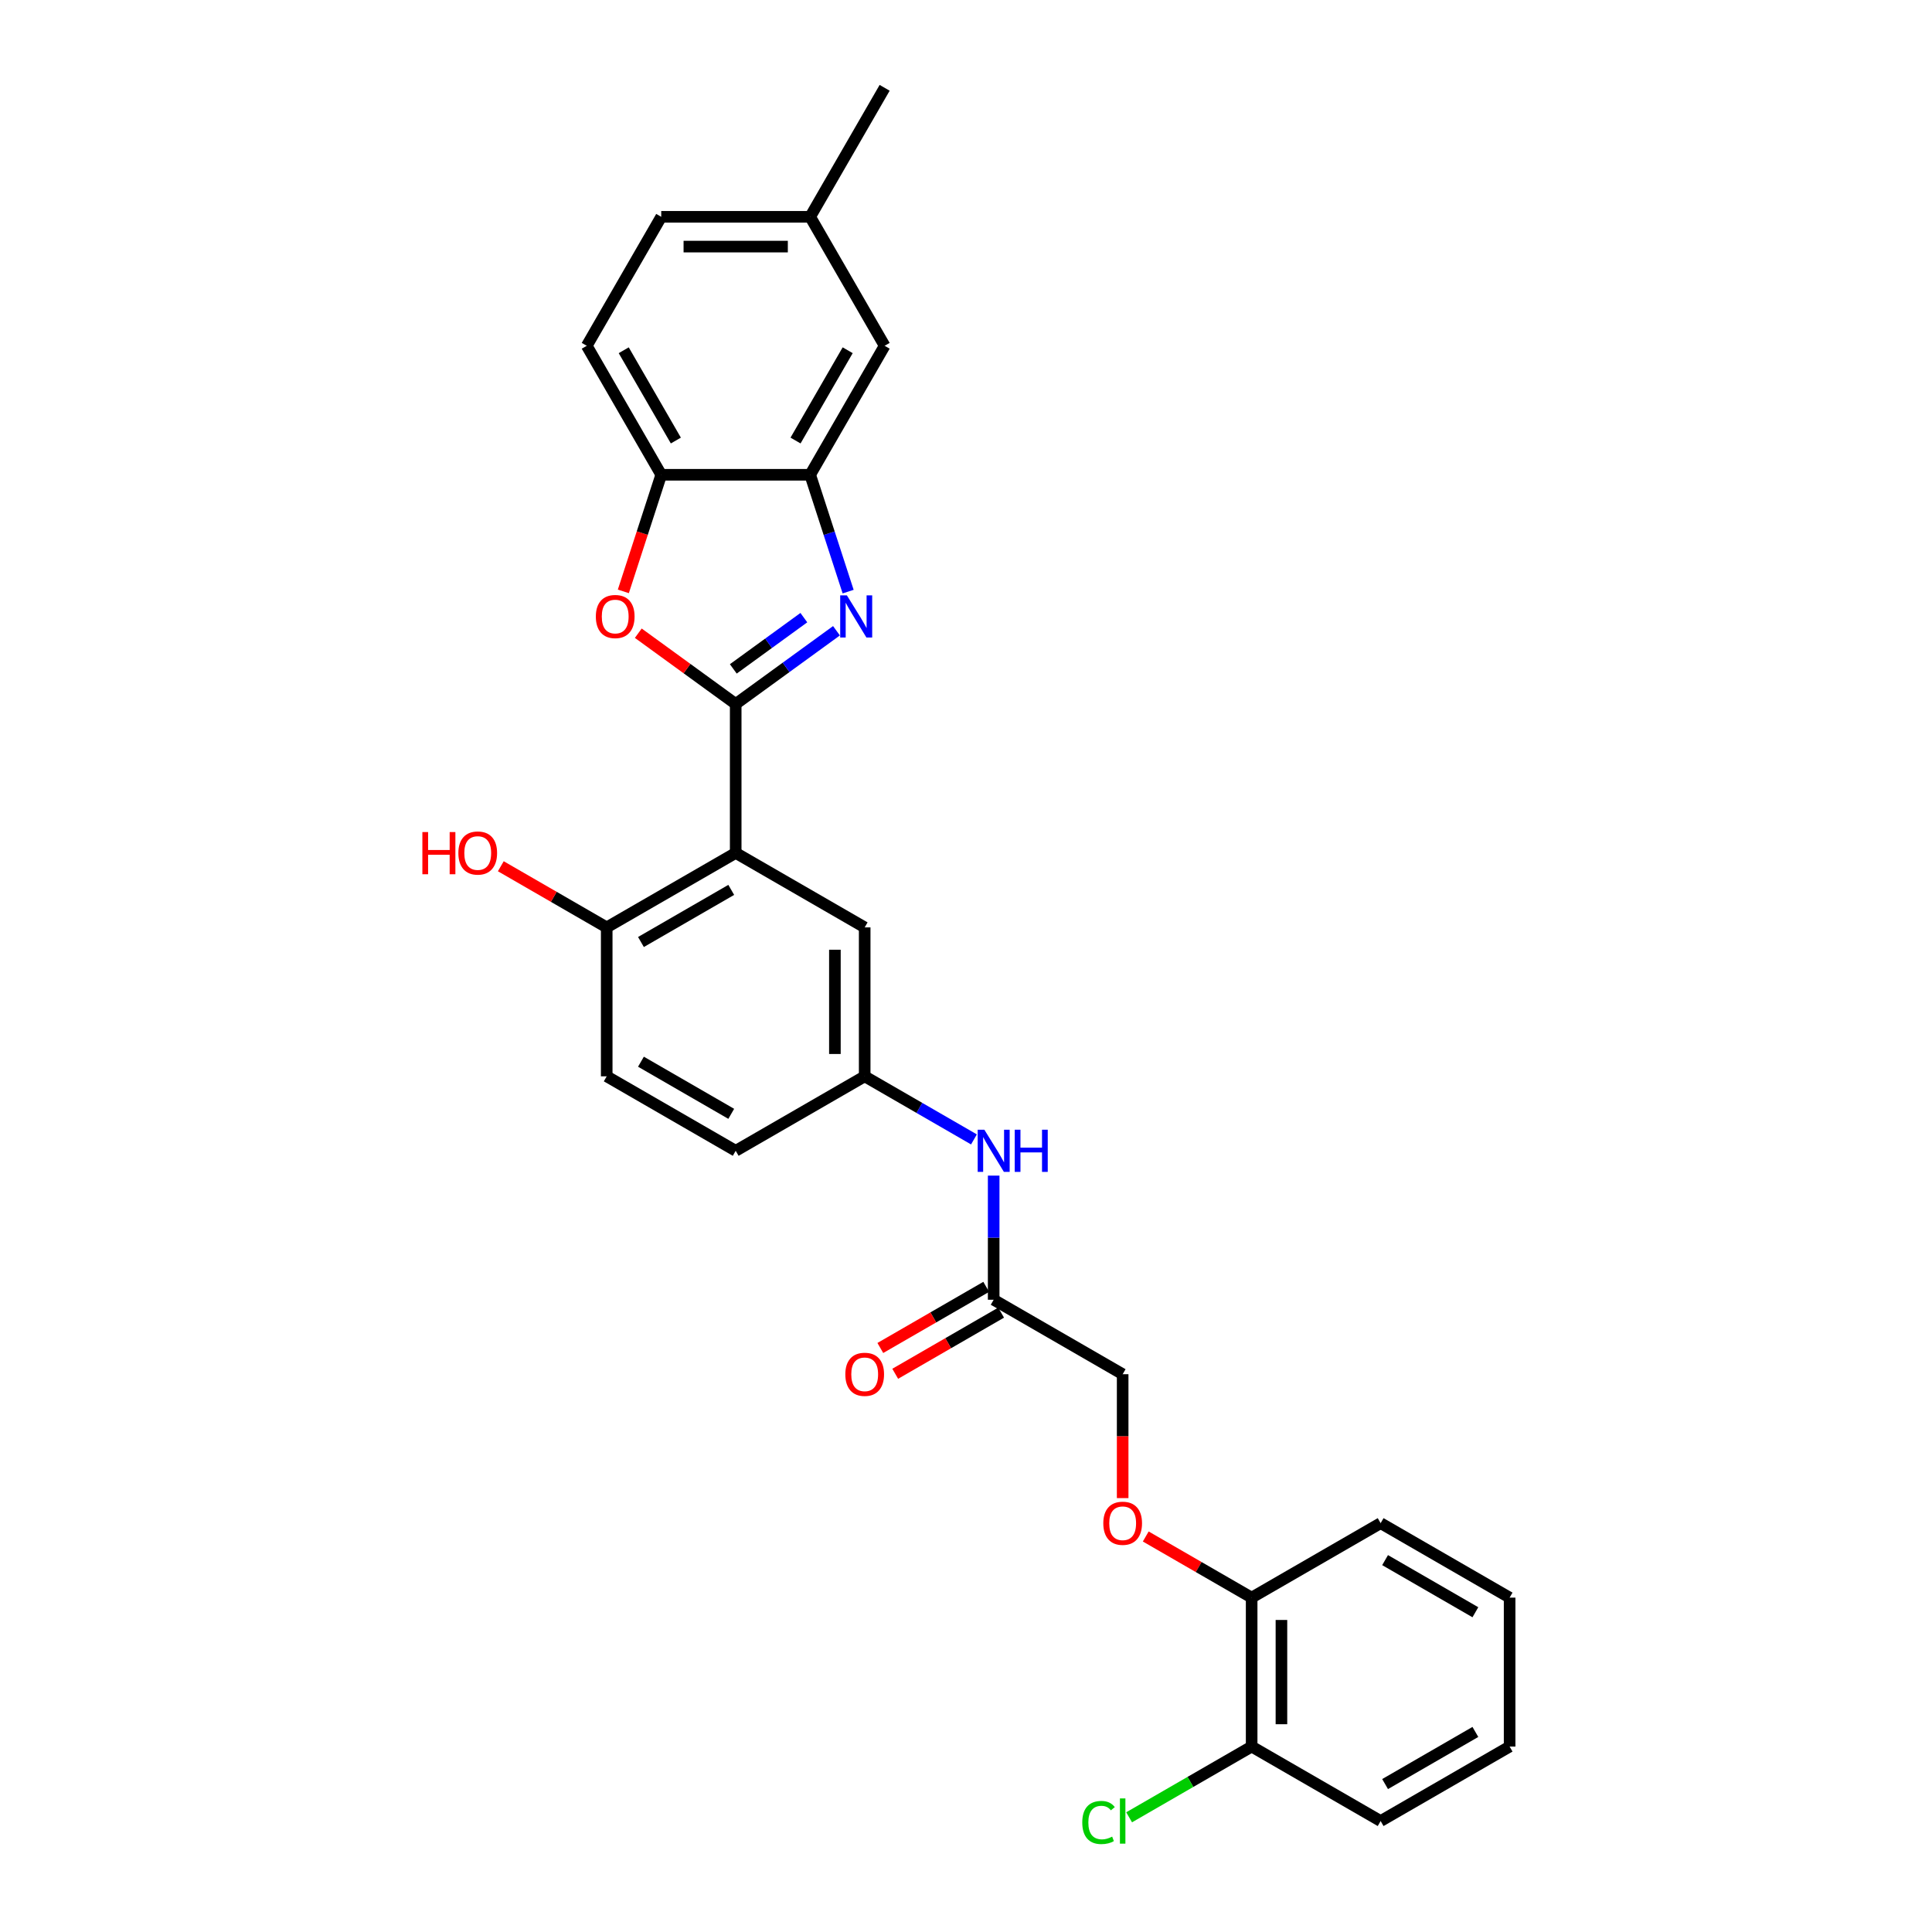 <?xml version='1.0' encoding='iso-8859-1'?>
<svg version='1.1' baseProfile='full'
              xmlns='http://www.w3.org/2000/svg'
                      xmlns:rdkit='http://www.rdkit.org/xml'
                      xmlns:xlink='http://www.w3.org/1999/xlink'
                  xml:space='preserve'
width='1000px' height='1000px' viewBox='0 0 1000 1000'>
<!-- END OF HEADER -->
<rect style='opacity:1.0;fill:#FFFFFF;stroke:none' width='1000' height='1000' x='0' y='0'> </rect>
<path class='bond-0' d='M 380.797,364.377 L 406.878,345.428' style='fill:none;fill-rule:evenodd;stroke:#000000;stroke-width:6px;stroke-linecap:butt;stroke-linejoin:miter;stroke-opacity:1' />
<path class='bond-0' d='M 406.878,345.428 L 432.958,326.479' style='fill:none;fill-rule:evenodd;stroke:#0000FF;stroke-width:6px;stroke-linecap:butt;stroke-linejoin:miter;stroke-opacity:1' />
<path class='bond-0' d='M 379.558,346.219 L 397.815,332.954' style='fill:none;fill-rule:evenodd;stroke:#000000;stroke-width:6px;stroke-linecap:butt;stroke-linejoin:miter;stroke-opacity:1' />
<path class='bond-0' d='M 397.815,332.954 L 416.071,319.69' style='fill:none;fill-rule:evenodd;stroke:#0000FF;stroke-width:6px;stroke-linecap:butt;stroke-linejoin:miter;stroke-opacity:1' />
<path class='bond-1' d='M 380.797,364.377 L 380.797,441.469' style='fill:none;fill-rule:evenodd;stroke:#000000;stroke-width:6px;stroke-linecap:butt;stroke-linejoin:miter;stroke-opacity:1' />
<path class='bond-2' d='M 380.797,364.377 L 355.587,346.061' style='fill:none;fill-rule:evenodd;stroke:#000000;stroke-width:6px;stroke-linecap:butt;stroke-linejoin:miter;stroke-opacity:1' />
<path class='bond-2' d='M 355.587,346.061 L 330.377,327.745' style='fill:none;fill-rule:evenodd;stroke:#FF0000;stroke-width:6px;stroke-linecap:butt;stroke-linejoin:miter;stroke-opacity:1' />
<path class='bond-3' d='M 438.992,306.22 L 429.167,275.982' style='fill:none;fill-rule:evenodd;stroke:#0000FF;stroke-width:6px;stroke-linecap:butt;stroke-linejoin:miter;stroke-opacity:1' />
<path class='bond-3' d='M 429.167,275.982 L 419.343,245.745' style='fill:none;fill-rule:evenodd;stroke:#000000;stroke-width:6px;stroke-linecap:butt;stroke-linejoin:miter;stroke-opacity:1' />
<path class='bond-5' d='M 380.797,441.469 L 314.033,480.015' style='fill:none;fill-rule:evenodd;stroke:#000000;stroke-width:6px;stroke-linecap:butt;stroke-linejoin:miter;stroke-opacity:1' />
<path class='bond-5' d='M 378.491,460.603 L 331.757,487.585' style='fill:none;fill-rule:evenodd;stroke:#000000;stroke-width:6px;stroke-linecap:butt;stroke-linejoin:miter;stroke-opacity:1' />
<path class='bond-6' d='M 380.797,441.469 L 447.56,480.015' style='fill:none;fill-rule:evenodd;stroke:#000000;stroke-width:6px;stroke-linecap:butt;stroke-linejoin:miter;stroke-opacity:1' />
<path class='bond-4' d='M 322.641,306.097 L 332.446,275.921' style='fill:none;fill-rule:evenodd;stroke:#FF0000;stroke-width:6px;stroke-linecap:butt;stroke-linejoin:miter;stroke-opacity:1' />
<path class='bond-4' d='M 332.446,275.921 L 342.251,245.745' style='fill:none;fill-rule:evenodd;stroke:#000000;stroke-width:6px;stroke-linecap:butt;stroke-linejoin:miter;stroke-opacity:1' />
<path class='bond-9' d='M 419.343,245.745 L 457.889,178.981' style='fill:none;fill-rule:evenodd;stroke:#000000;stroke-width:6px;stroke-linecap:butt;stroke-linejoin:miter;stroke-opacity:1' />
<path class='bond-9' d='M 411.772,228.021 L 438.754,181.287' style='fill:none;fill-rule:evenodd;stroke:#000000;stroke-width:6px;stroke-linecap:butt;stroke-linejoin:miter;stroke-opacity:1' />
<path class='bond-28' d='M 419.343,245.745 L 342.251,245.745' style='fill:none;fill-rule:evenodd;stroke:#000000;stroke-width:6px;stroke-linecap:butt;stroke-linejoin:miter;stroke-opacity:1' />
<path class='bond-15' d='M 342.251,245.745 L 303.705,178.981' style='fill:none;fill-rule:evenodd;stroke:#000000;stroke-width:6px;stroke-linecap:butt;stroke-linejoin:miter;stroke-opacity:1' />
<path class='bond-15' d='M 349.822,228.021 L 322.84,181.287' style='fill:none;fill-rule:evenodd;stroke:#000000;stroke-width:6px;stroke-linecap:butt;stroke-linejoin:miter;stroke-opacity:1' />
<path class='bond-16' d='M 314.033,480.015 L 314.033,557.106' style='fill:none;fill-rule:evenodd;stroke:#000000;stroke-width:6px;stroke-linecap:butt;stroke-linejoin:miter;stroke-opacity:1' />
<path class='bond-22' d='M 314.033,480.015 L 286.626,464.191' style='fill:none;fill-rule:evenodd;stroke:#000000;stroke-width:6px;stroke-linecap:butt;stroke-linejoin:miter;stroke-opacity:1' />
<path class='bond-22' d='M 286.626,464.191 L 259.219,448.368' style='fill:none;fill-rule:evenodd;stroke:#FF0000;stroke-width:6px;stroke-linecap:butt;stroke-linejoin:miter;stroke-opacity:1' />
<path class='bond-10' d='M 447.56,480.015 L 447.56,557.106' style='fill:none;fill-rule:evenodd;stroke:#000000;stroke-width:6px;stroke-linecap:butt;stroke-linejoin:miter;stroke-opacity:1' />
<path class='bond-10' d='M 432.142,491.578 L 432.142,545.543' style='fill:none;fill-rule:evenodd;stroke:#000000;stroke-width:6px;stroke-linecap:butt;stroke-linejoin:miter;stroke-opacity:1' />
<path class='bond-7' d='M 514.324,672.744 L 514.324,640.62' style='fill:none;fill-rule:evenodd;stroke:#000000;stroke-width:6px;stroke-linecap:butt;stroke-linejoin:miter;stroke-opacity:1' />
<path class='bond-7' d='M 514.324,640.62 L 514.324,608.496' style='fill:none;fill-rule:evenodd;stroke:#0000FF;stroke-width:6px;stroke-linecap:butt;stroke-linejoin:miter;stroke-opacity:1' />
<path class='bond-13' d='M 510.469,666.068 L 483.062,681.891' style='fill:none;fill-rule:evenodd;stroke:#000000;stroke-width:6px;stroke-linecap:butt;stroke-linejoin:miter;stroke-opacity:1' />
<path class='bond-13' d='M 483.062,681.891 L 455.655,697.715' style='fill:none;fill-rule:evenodd;stroke:#FF0000;stroke-width:6px;stroke-linecap:butt;stroke-linejoin:miter;stroke-opacity:1' />
<path class='bond-13' d='M 518.178,679.42 L 490.771,695.244' style='fill:none;fill-rule:evenodd;stroke:#000000;stroke-width:6px;stroke-linecap:butt;stroke-linejoin:miter;stroke-opacity:1' />
<path class='bond-13' d='M 490.771,695.244 L 463.364,711.067' style='fill:none;fill-rule:evenodd;stroke:#FF0000;stroke-width:6px;stroke-linecap:butt;stroke-linejoin:miter;stroke-opacity:1' />
<path class='bond-17' d='M 514.324,672.744 L 581.087,711.29' style='fill:none;fill-rule:evenodd;stroke:#000000;stroke-width:6px;stroke-linecap:butt;stroke-linejoin:miter;stroke-opacity:1' />
<path class='bond-8' d='M 504.117,589.759 L 475.838,573.433' style='fill:none;fill-rule:evenodd;stroke:#0000FF;stroke-width:6px;stroke-linecap:butt;stroke-linejoin:miter;stroke-opacity:1' />
<path class='bond-8' d='M 475.838,573.433 L 447.56,557.106' style='fill:none;fill-rule:evenodd;stroke:#000000;stroke-width:6px;stroke-linecap:butt;stroke-linejoin:miter;stroke-opacity:1' />
<path class='bond-18' d='M 457.889,178.981 L 419.343,112.218' style='fill:none;fill-rule:evenodd;stroke:#000000;stroke-width:6px;stroke-linecap:butt;stroke-linejoin:miter;stroke-opacity:1' />
<path class='bond-19' d='M 447.56,557.106 L 380.797,595.652' style='fill:none;fill-rule:evenodd;stroke:#000000;stroke-width:6px;stroke-linecap:butt;stroke-linejoin:miter;stroke-opacity:1' />
<path class='bond-11' d='M 581.087,775.415 L 581.087,743.352' style='fill:none;fill-rule:evenodd;stroke:#FF0000;stroke-width:6px;stroke-linecap:butt;stroke-linejoin:miter;stroke-opacity:1' />
<path class='bond-11' d='M 581.087,743.352 L 581.087,711.29' style='fill:none;fill-rule:evenodd;stroke:#000000;stroke-width:6px;stroke-linecap:butt;stroke-linejoin:miter;stroke-opacity:1' />
<path class='bond-12' d='M 593.036,795.281 L 620.443,811.104' style='fill:none;fill-rule:evenodd;stroke:#FF0000;stroke-width:6px;stroke-linecap:butt;stroke-linejoin:miter;stroke-opacity:1' />
<path class='bond-12' d='M 620.443,811.104 L 647.851,826.928' style='fill:none;fill-rule:evenodd;stroke:#000000;stroke-width:6px;stroke-linecap:butt;stroke-linejoin:miter;stroke-opacity:1' />
<path class='bond-14' d='M 647.851,826.928 L 647.851,904.019' style='fill:none;fill-rule:evenodd;stroke:#000000;stroke-width:6px;stroke-linecap:butt;stroke-linejoin:miter;stroke-opacity:1' />
<path class='bond-14' d='M 663.269,838.491 L 663.269,892.456' style='fill:none;fill-rule:evenodd;stroke:#000000;stroke-width:6px;stroke-linecap:butt;stroke-linejoin:miter;stroke-opacity:1' />
<path class='bond-23' d='M 647.851,826.928 L 714.614,788.382' style='fill:none;fill-rule:evenodd;stroke:#000000;stroke-width:6px;stroke-linecap:butt;stroke-linejoin:miter;stroke-opacity:1' />
<path class='bond-20' d='M 647.851,904.019 L 616.142,922.327' style='fill:none;fill-rule:evenodd;stroke:#000000;stroke-width:6px;stroke-linecap:butt;stroke-linejoin:miter;stroke-opacity:1' />
<path class='bond-20' d='M 616.142,922.327 L 584.433,940.634' style='fill:none;fill-rule:evenodd;stroke:#00CC00;stroke-width:6px;stroke-linecap:butt;stroke-linejoin:miter;stroke-opacity:1' />
<path class='bond-24' d='M 647.851,904.019 L 714.614,942.565' style='fill:none;fill-rule:evenodd;stroke:#000000;stroke-width:6px;stroke-linecap:butt;stroke-linejoin:miter;stroke-opacity:1' />
<path class='bond-21' d='M 303.705,178.981 L 342.251,112.218' style='fill:none;fill-rule:evenodd;stroke:#000000;stroke-width:6px;stroke-linecap:butt;stroke-linejoin:miter;stroke-opacity:1' />
<path class='bond-30' d='M 314.033,557.106 L 380.797,595.652' style='fill:none;fill-rule:evenodd;stroke:#000000;stroke-width:6px;stroke-linecap:butt;stroke-linejoin:miter;stroke-opacity:1' />
<path class='bond-30' d='M 331.757,549.536 L 378.491,576.518' style='fill:none;fill-rule:evenodd;stroke:#000000;stroke-width:6px;stroke-linecap:butt;stroke-linejoin:miter;stroke-opacity:1' />
<path class='bond-25' d='M 419.343,112.218 L 457.889,45.455' style='fill:none;fill-rule:evenodd;stroke:#000000;stroke-width:6px;stroke-linecap:butt;stroke-linejoin:miter;stroke-opacity:1' />
<path class='bond-29' d='M 419.343,112.218 L 342.251,112.218' style='fill:none;fill-rule:evenodd;stroke:#000000;stroke-width:6px;stroke-linecap:butt;stroke-linejoin:miter;stroke-opacity:1' />
<path class='bond-29' d='M 407.779,127.636 L 353.815,127.636' style='fill:none;fill-rule:evenodd;stroke:#000000;stroke-width:6px;stroke-linecap:butt;stroke-linejoin:miter;stroke-opacity:1' />
<path class='bond-26' d='M 714.614,788.382 L 781.377,826.928' style='fill:none;fill-rule:evenodd;stroke:#000000;stroke-width:6px;stroke-linecap:butt;stroke-linejoin:miter;stroke-opacity:1' />
<path class='bond-26' d='M 716.919,807.516 L 763.654,834.499' style='fill:none;fill-rule:evenodd;stroke:#000000;stroke-width:6px;stroke-linecap:butt;stroke-linejoin:miter;stroke-opacity:1' />
<path class='bond-31' d='M 714.614,942.565 L 781.377,904.019' style='fill:none;fill-rule:evenodd;stroke:#000000;stroke-width:6px;stroke-linecap:butt;stroke-linejoin:miter;stroke-opacity:1' />
<path class='bond-31' d='M 716.919,923.431 L 763.654,896.449' style='fill:none;fill-rule:evenodd;stroke:#000000;stroke-width:6px;stroke-linecap:butt;stroke-linejoin:miter;stroke-opacity:1' />
<path class='bond-27' d='M 781.377,826.928 L 781.377,904.019' style='fill:none;fill-rule:evenodd;stroke:#000000;stroke-width:6px;stroke-linecap:butt;stroke-linejoin:miter;stroke-opacity:1' />
<path  class='atom-1' d='M 438.339 308.147
L 445.493 319.711
Q 446.203 320.852, 447.344 322.918
Q 448.485 324.984, 448.546 325.108
L 448.546 308.147
L 451.445 308.147
L 451.445 329.98
L 448.454 329.98
L 440.775 317.337
Q 439.881 315.857, 438.925 314.161
Q 438 312.464, 437.723 311.94
L 437.723 329.98
L 434.886 329.98
L 434.886 308.147
L 438.339 308.147
' fill='#0000FF'/>
<path  class='atom-3' d='M 308.406 319.125
Q 308.406 313.883, 310.997 310.953
Q 313.587 308.024, 318.428 308.024
Q 323.27 308.024, 325.86 310.953
Q 328.45 313.883, 328.45 319.125
Q 328.45 324.429, 325.829 327.451
Q 323.208 330.442, 318.428 330.442
Q 313.618 330.442, 310.997 327.451
Q 308.406 324.46, 308.406 319.125
M 318.428 327.975
Q 321.759 327.975, 323.547 325.755
Q 325.366 323.504, 325.366 319.125
Q 325.366 314.839, 323.547 312.68
Q 321.759 310.491, 318.428 310.491
Q 315.098 310.491, 313.278 312.65
Q 311.49 314.808, 311.49 319.125
Q 311.49 323.535, 313.278 325.755
Q 315.098 327.975, 318.428 327.975
' fill='#FF0000'/>
<path  class='atom-9' d='M 509.498 584.736
L 516.652 596.3
Q 517.361 597.441, 518.502 599.507
Q 519.643 601.573, 519.705 601.696
L 519.705 584.736
L 522.603 584.736
L 522.603 606.569
L 519.612 606.569
L 511.934 593.925
Q 511.04 592.445, 510.084 590.749
Q 509.159 589.053, 508.881 588.529
L 508.881 606.569
L 506.044 606.569
L 506.044 584.736
L 509.498 584.736
' fill='#0000FF'/>
<path  class='atom-9' d='M 525.224 584.736
L 528.185 584.736
L 528.185 594.018
L 539.348 594.018
L 539.348 584.736
L 542.308 584.736
L 542.308 606.569
L 539.348 606.569
L 539.348 596.485
L 528.185 596.485
L 528.185 606.569
L 525.224 606.569
L 525.224 584.736
' fill='#0000FF'/>
<path  class='atom-12' d='M 571.065 788.443
Q 571.065 783.201, 573.655 780.272
Q 576.246 777.342, 581.087 777.342
Q 585.928 777.342, 588.519 780.272
Q 591.109 783.201, 591.109 788.443
Q 591.109 793.747, 588.488 796.769
Q 585.867 799.761, 581.087 799.761
Q 576.277 799.761, 573.655 796.769
Q 571.065 793.778, 571.065 788.443
M 581.087 797.294
Q 584.417 797.294, 586.206 795.073
Q 588.025 792.822, 588.025 788.443
Q 588.025 784.157, 586.206 781.999
Q 584.417 779.809, 581.087 779.809
Q 577.757 779.809, 575.937 781.968
Q 574.149 784.126, 574.149 788.443
Q 574.149 792.853, 575.937 795.073
Q 577.757 797.294, 581.087 797.294
' fill='#FF0000'/>
<path  class='atom-14' d='M 437.538 711.352
Q 437.538 706.109, 440.129 703.18
Q 442.719 700.25, 447.56 700.25
Q 452.402 700.25, 454.992 703.18
Q 457.582 706.109, 457.582 711.352
Q 457.582 716.656, 454.961 719.678
Q 452.34 722.669, 447.56 722.669
Q 442.75 722.669, 440.129 719.678
Q 437.538 716.686, 437.538 711.352
M 447.56 720.202
Q 450.891 720.202, 452.679 717.982
Q 454.498 715.731, 454.498 711.352
Q 454.498 707.065, 452.679 704.907
Q 450.891 702.717, 447.56 702.717
Q 444.23 702.717, 442.41 704.876
Q 440.622 707.035, 440.622 711.352
Q 440.622 715.761, 442.41 717.982
Q 444.23 720.202, 447.56 720.202
' fill='#FF0000'/>
<path  class='atom-21' d='M 560.18 943.321
Q 560.18 937.894, 562.708 935.057
Q 565.268 932.189, 570.109 932.189
Q 574.611 932.189, 577.017 935.365
L 574.981 937.03
Q 573.224 934.717, 570.109 934.717
Q 566.81 934.717, 565.052 936.938
Q 563.325 939.127, 563.325 943.321
Q 563.325 947.638, 565.114 949.858
Q 566.933 952.079, 570.448 952.079
Q 572.854 952.079, 575.66 950.629
L 576.523 952.942
Q 575.382 953.682, 573.655 954.114
Q 571.929 954.545, 570.017 954.545
Q 565.268 954.545, 562.708 951.647
Q 560.18 948.748, 560.18 943.321
' fill='#00CC00'/>
<path  class='atom-21' d='M 579.669 930.863
L 582.506 930.863
L 582.506 954.268
L 579.669 954.268
L 579.669 930.863
' fill='#00CC00'/>
<path  class='atom-23' d='M 218.623 430.676
L 221.583 430.676
L 221.583 439.958
L 232.746 439.958
L 232.746 430.676
L 235.706 430.676
L 235.706 452.508
L 232.746 452.508
L 232.746 442.425
L 221.583 442.425
L 221.583 452.508
L 218.623 452.508
L 218.623 430.676
' fill='#FF0000'/>
<path  class='atom-23' d='M 237.248 441.53
Q 237.248 436.288, 239.838 433.359
Q 242.428 430.429, 247.27 430.429
Q 252.111 430.429, 254.702 433.359
Q 257.292 436.288, 257.292 441.53
Q 257.292 446.834, 254.671 449.856
Q 252.05 452.847, 247.27 452.847
Q 242.459 452.847, 239.838 449.856
Q 237.248 446.865, 237.248 441.53
M 247.27 450.381
Q 250.6 450.381, 252.389 448.16
Q 254.208 445.909, 254.208 441.53
Q 254.208 437.244, 252.389 435.086
Q 250.6 432.896, 247.27 432.896
Q 243.939 432.896, 242.12 435.055
Q 240.332 437.213, 240.332 441.53
Q 240.332 445.94, 242.12 448.16
Q 243.939 450.381, 247.27 450.381
' fill='#FF0000'/>
</svg>
